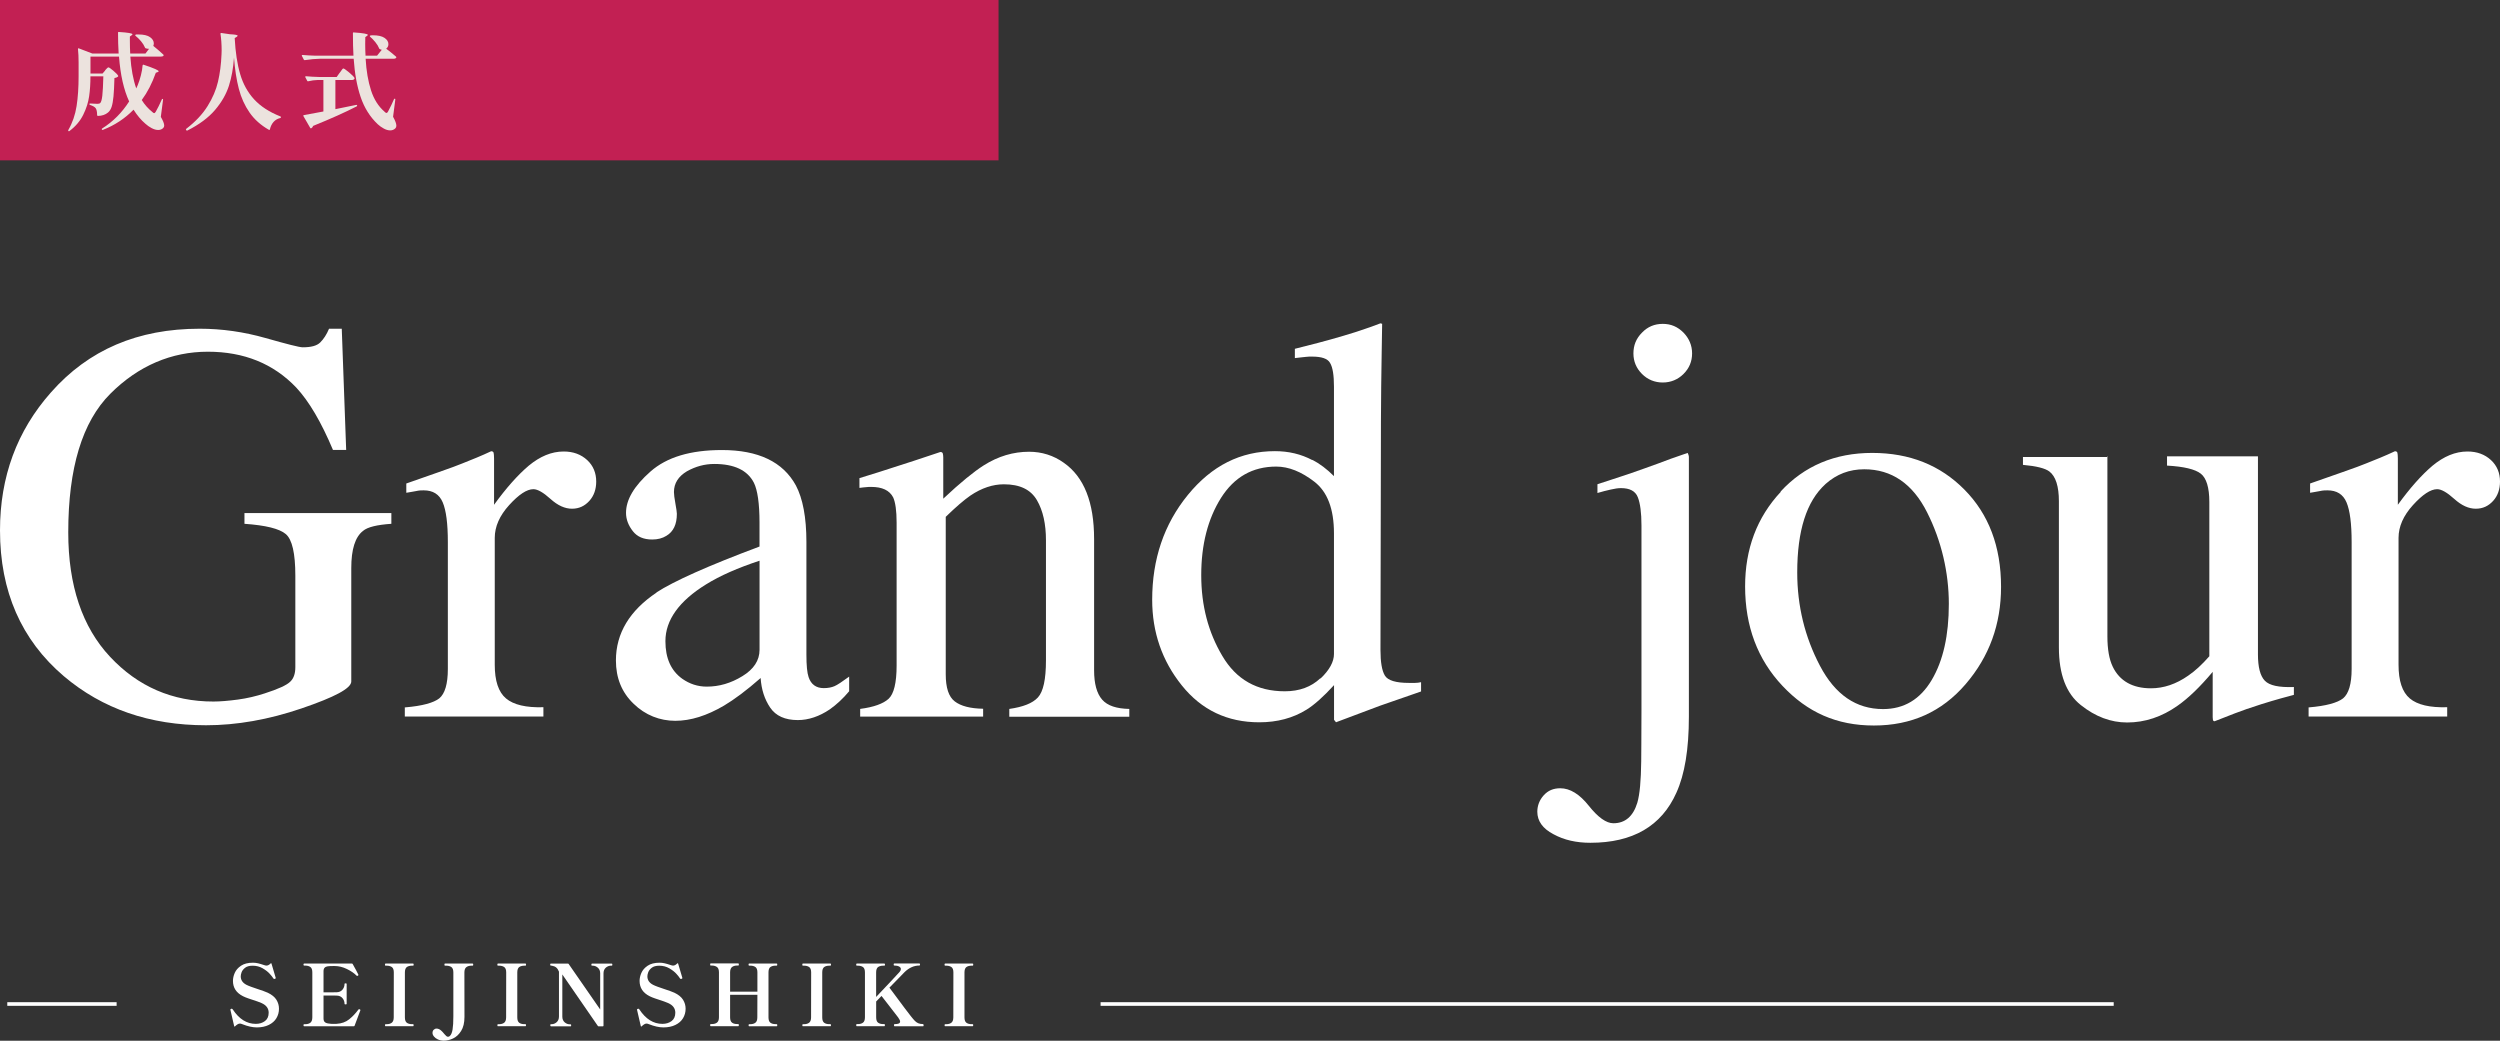 <?xml version="1.0" encoding="UTF-8"?><svg id="a" xmlns="http://www.w3.org/2000/svg" width="686" height="285.57" viewBox="0 0 686 285.57"><rect x="0" y="0" width="686" height="285.57" fill="#333333" stroke="none"/><defs><style>.b{fill:#ece3de;}.c{fill:#fff;}.d{fill:#c22053;}</style></defs><path class="c" d="M72.85,92.75c5.9,1.68,9.32,2.55,10.2,2.55,2.28,0,3.89-.4,4.83-1.34s1.74-2.15,2.41-3.76h3.49l1.21,33.27h-3.62c-3.22-7.65-6.57-13.35-10.06-17.1-6.24-6.57-14.35-9.86-24.28-9.86s-19.05,3.82-26.76,11.54c-7.71,7.71-11.54,20.39-11.54,38.03,0,14.56,3.82,25.96,11.47,34.14s17.1,12.28,28.37,12.28c1.88,0,4.16-.2,6.71-.54s5.03-.94,7.31-1.68c3.76-1.21,6.1-2.28,7.04-3.22.94-.87,1.41-2.21,1.41-3.96v-25.15c0-6.1-.87-9.93-2.62-11.4-1.74-1.48-5.5-2.41-11.34-2.82v-2.95h40.31v2.95c-3.89.27-6.51.87-7.78,1.95-2.15,1.68-3.22,5.03-3.22,10.2v31.12c0,1.88-4.56,4.29-13.62,7.38-9.06,3.09-17.84,4.63-26.23,4.63-15.43,0-28.44-4.49-39.04-13.48C5.84,175.6,0,162.25,0,145.54c0-14.69,4.63-27.3,13.95-37.83,10.33-11.74,23.88-17.51,40.85-17.51,6.1,0,12.14.87,18.04,2.55Z"/><path class="c" d="M111.15,194.11c4.76-.4,7.85-1.27,9.39-2.48,1.54-1.27,2.35-3.96,2.35-8.05v-34.81c0-5.1-.47-8.72-1.41-10.93s-2.68-3.29-5.23-3.29c-.54,0-1.21,0-2.08.2s-1.74.27-2.68.47v-2.55c2.95-1.01,5.9-2.08,8.99-3.15,3.09-1.07,5.23-1.88,6.37-2.35,2.55-1.01,5.23-2.08,7.92-3.35.34,0,.6.13.67.4s.13.8.13,1.61v12.68c3.29-4.56,6.51-8.18,9.52-10.73,3.09-2.55,6.24-3.89,9.59-3.89,2.62,0,4.76.8,6.44,2.35s2.48,3.56,2.48,5.9c0,2.08-.6,3.89-1.88,5.3s-2.82,2.15-4.76,2.15-3.89-.87-5.9-2.68-3.56-2.68-4.7-2.68c-1.81,0-4.02,1.48-6.64,4.36-2.62,2.88-3.96,5.9-3.96,8.99v34.81c0,4.43,1.01,7.51,3.09,9.26s5.5,2.55,10.26,2.41v2.55h-38.03v-2.55l.07.07Z"/><path class="c" d="M180.1,162.58c4.76-3.09,14.15-7.31,28.31-12.61v-6.57c0-5.23-.54-8.92-1.54-10.93-1.74-3.42-5.37-5.16-10.87-5.16-2.62,0-5.1.67-7.51,2.01-2.35,1.41-3.56,3.29-3.56,5.7,0,.6.13,1.68.4,3.15.27,1.48.4,2.41.4,2.82,0,2.88-.94,4.9-2.88,6.04-1.07.67-2.35,1.01-3.89,1.01-2.35,0-4.09-.74-5.3-2.28-1.21-1.54-1.88-3.22-1.88-5.03,0-3.62,2.21-7.38,6.71-11.34,4.49-3.96,11-5.9,19.59-5.9,9.99,0,16.77,3.22,20.32,9.73,1.88,3.56,2.88,8.72,2.88,15.49v30.92c0,2.95.2,5.03.6,6.17.67,2.01,2.08,3.02,4.16,3.02,1.21,0,2.15-.2,2.95-.54s2.08-1.21,4.02-2.62v4.02c-1.68,2.01-3.42,3.62-5.3,4.96-2.88,1.95-5.84,2.95-8.79,2.95-3.49,0-6.04-1.14-7.58-3.42s-2.41-4.96-2.62-8.12c-3.89,3.42-7.24,5.9-10.06,7.58-4.7,2.75-9.12,4.16-13.35,4.16s-8.25-1.54-11.47-4.7c-3.22-3.09-4.83-7.04-4.83-11.87,0-7.45,3.76-13.68,11.2-18.65h-.13ZM208.41,153.86c-5.9,1.95-10.8,4.09-14.69,6.51-7.38,4.56-11.13,9.79-11.13,15.56,0,4.7,1.54,8.12,4.63,10.33,2.01,1.41,4.23,2.15,6.71,2.15,3.42,0,6.64-.94,9.79-2.88,3.09-1.88,4.7-4.29,4.7-7.24v-24.48.07Z"/><path class="c" d="M236.11,194.51c3.62-.47,6.24-1.41,7.71-2.75s2.21-4.43,2.21-9.12v-39.24c0-3.29-.34-5.57-.94-6.91-1.01-1.95-3.02-2.88-6.04-2.88-.47,0-.94,0-1.41.07-.47,0-1.07.13-1.81.2v-2.68c2.08-.6,7.11-2.21,14.96-4.76l7.24-2.41c.34,0,.6.13.67.4s.13.6.13,1.07v11.34c4.7-4.43,8.45-7.45,11.07-9.12,4.02-2.55,8.18-3.76,12.48-3.76,3.49,0,6.71,1.01,9.52,3.02,5.57,3.89,8.32,10.87,8.32,20.93v36.02c0,3.69.74,6.37,2.21,8.05s3.96,2.48,7.45,2.55v2.15h-32.93v-2.15c3.76-.54,6.37-1.54,7.85-3.15s2.21-4.96,2.21-10.2v-32.93c0-4.43-.8-8.12-2.48-11-1.68-2.88-4.63-4.36-9.06-4.36-3.02,0-6.1,1.01-9.19,3.09-1.74,1.21-4.02,3.15-6.77,5.84v43.2c0,3.69.8,6.17,2.48,7.45s4.23,1.95,7.78,2.01v2.15h-33.74v-2.15l.07.07Z"/><path class="c" d="M360.07,126.16c2.08,1.07,4.02,2.55,5.97,4.49v-24.55c0-3.15-.34-5.3-1.07-6.51-.67-1.21-2.35-1.74-4.96-1.74-.6,0-1.14,0-1.61.07s-1.48.13-3.09.34v-2.55l6.31-1.61c2.35-.6,4.63-1.27,6.98-1.95s4.36-1.34,6.1-1.95c.8-.27,2.21-.74,4.09-1.48l.47.13-.13,8.12c0,2.95-.13,5.97-.13,9.06s-.07,6.17-.07,9.26l-.13,63.05c0,3.35.4,5.7,1.21,7.04s3.02,2.01,6.57,2.01h1.68c.54,0,1.14-.07,1.68-.2v2.55s-4.02,1.41-11.2,3.89l-12.14,4.56-.54-.67v-9.52c-2.88,3.15-5.37,5.37-7.51,6.71-3.76,2.35-8.12,3.49-13.01,3.49-8.72,0-15.83-3.35-21.26-10.13-5.43-6.77-8.12-14.62-8.12-23.48,0-11.13,3.22-20.73,9.79-28.78,6.57-8.05,14.49-12.01,23.88-12.01,3.76,0,7.18.8,10.33,2.48l-.07-.13ZM362.35,186.19c2.48-2.35,3.69-4.63,3.69-6.71v-33.14c0-6.71-1.81-11.4-5.37-14.15s-7.04-4.16-10.46-4.16c-6.51,0-11.54,2.88-15.16,8.59-3.62,5.77-5.43,12.81-5.43,21.2s1.95,15.7,5.77,22.14c3.82,6.51,9.52,9.73,17.17,9.73,4.02,0,7.24-1.21,9.73-3.56l.07.07Z"/><path class="c" d="M435.94,221.07c2.55,3.22,4.83,4.83,6.77,4.83,3.22,0,5.43-1.88,6.57-5.63.67-2.28,1.01-6.04,1.07-11.34,0-1.88.07-6.57.07-14.02v-50.71c0-3.49-.34-6.1-1.01-7.78s-2.21-2.48-4.63-2.48c-.74,0-1.68.13-2.82.4s-2.35.54-3.62.94v-2.41l6.57-2.15c1.61-.54,3.69-1.21,6.24-2.15,2.55-.87,4.96-1.81,7.31-2.68l4.63-1.61s.34.67.34,1.07v71.3c0,8.92-1.14,15.83-3.42,20.86-4.09,9.19-12.01,13.75-23.61,13.75-3.82,0-7.18-.74-10.13-2.35-2.95-1.54-4.43-3.62-4.43-6.17,0-1.68.6-3.22,1.74-4.49,1.21-1.34,2.68-1.95,4.56-1.95,2.68,0,5.3,1.61,7.85,4.83l-.07-.07ZM450.56,91.28c1.54-1.61,3.42-2.41,5.7-2.41s4.09.8,5.7,2.41c1.54,1.61,2.35,3.49,2.35,5.7s-.8,4.09-2.35,5.63c-1.54,1.54-3.49,2.35-5.7,2.35s-4.16-.8-5.7-2.35c-1.54-1.54-2.35-3.42-2.35-5.63s.74-4.09,2.35-5.7Z"/><path class="c" d="M488.59,134.88c6.51-7.04,14.89-10.6,25.15-10.6s18.65,3.35,25.29,10.06,10.06,15.56,10.06,26.7c0,10.26-3.22,19.12-9.73,26.7-6.51,7.58-14.89,11.34-25.15,11.34s-18.25-3.62-25.09-10.87-10.26-16.37-10.26-27.3c0-10.26,3.22-18.92,9.79-25.96l-.07-.07ZM500.87,132.87c-5.16,4.7-7.71,12.74-7.71,24.21,0,9.19,2.08,17.71,6.24,25.62,4.16,7.92,9.93,11.87,17.31,11.87,5.77,0,10.2-2.68,13.35-7.98,3.15-5.3,4.7-12.28,4.7-20.86s-2.01-17.31-5.97-25.15c-3.96-7.85-9.73-11.81-17.24-11.81-4.09,0-7.58,1.34-10.6,4.02l-.07.07Z"/><path class="c" d="M578.27,125.15v49.44c0,3.49.47,6.31,1.48,8.38,1.88,3.89,5.43,5.9,10.46,5.9,3.49,0,6.91-1.14,10.26-3.49,1.88-1.27,3.82-3.09,5.77-5.3v-42.33c0-3.96-.8-6.57-2.35-7.78s-4.63-1.95-9.26-2.21v-2.55h24.95v54.33c0,3.49.6,5.9,1.88,7.24s3.89,1.88,7.98,1.74v2.15c-2.82.74-4.9,1.34-6.24,1.74s-3.56,1.07-6.71,2.15c-1.34.47-4.29,1.54-8.79,3.35-.27,0-.4-.13-.47-.34,0-.2-.07-.47-.07-.8v-12.41c-3.49,4.16-6.71,7.24-9.59,9.26-4.36,3.09-8.99,4.63-13.89,4.63-4.49,0-8.72-1.61-12.68-4.76-4.02-3.15-6.04-8.45-6.04-15.83v-40.11c0-4.09-.87-6.84-2.62-8.18-1.14-.87-3.56-1.48-7.24-1.81v-2.15h23.07l.07-.27Z"/><path class="c" d="M633.55,194.11c4.76-.4,7.85-1.27,9.39-2.48,1.54-1.27,2.35-3.96,2.35-8.05v-34.81c0-5.1-.47-8.72-1.41-10.93s-2.68-3.29-5.23-3.29c-.54,0-1.21,0-2.08.2s-1.74.27-2.68.47v-2.55c2.95-1.01,5.9-2.08,8.99-3.15,3.09-1.07,5.23-1.88,6.37-2.35,2.55-1.01,5.23-2.08,7.92-3.35.34,0,.6.13.67.4s.13.8.13,1.61v12.68c3.29-4.56,6.51-8.18,9.52-10.73,3.09-2.55,6.24-3.89,9.59-3.89,2.62,0,4.76.8,6.44,2.35s2.48,3.56,2.48,5.9c0,2.08-.6,3.89-1.88,5.3s-2.82,2.15-4.76,2.15-3.89-.87-5.9-2.68-3.56-2.68-4.7-2.68c-1.81,0-4.02,1.48-6.64,4.36-2.62,2.88-3.96,5.9-3.96,8.99v34.81c0,4.43,1.01,7.51,3.09,9.26s5.5,2.55,10.26,2.41v2.55h-38.03v-2.55l.07.07Z"/><rect class="d" width="274" height="44"/><path class="b" d="M28.84,19.31c.06-.08.16-.19.3-.35.14-.15.27-.27.36-.35.1-.08.18-.12.26-.12.17,0,.62.3,1.33.91.72.61,1.16,1.07,1.33,1.38.06.08.04.16-.06.26-.23.19-.55.32-.96.38-.06,2.15-.14,3.83-.26,5.06s-.29,2.18-.52,2.86c-.23.68-.56,1.19-.99,1.54-.72.6-1.63.91-2.75.93-.16,0-.23-.08-.23-.23,0-.91-.14-1.55-.41-1.91-.25-.33-.75-.62-1.51-.87-.14-.02-.2-.11-.2-.26,0-.1.06-.14.17-.14.27,0,.7.02,1.28.06l.78.03c.37,0,.62-.08.75-.23.25-.23.44-.91.57-2.03.12-1.12.22-2.88.28-5.28h-3.54c0,1.97-.12,3.8-.36,5.48-.24,1.68-.78,3.37-1.62,5.07-.84,1.7-2.09,3.18-3.76,4.44-.1.12-.19.12-.29.03-.1-.1-.11-.2-.03-.32,1.14-1.97,1.89-4.16,2.26-6.55s.55-5.12.55-8.18v-3.83c0-1.37-.06-2.58-.17-3.62v-.06c0-.15.08-.2.23-.14l3.71,1.42h7.22c-.12-1.86-.17-3.76-.17-5.71,0-.17.09-.24.26-.2,2.47.15,3.71.37,3.71.64,0,.06-.08.15-.23.26l-.49.35v1.16c0,1.18.03,2.35.09,3.51h4.18l.99-1.31h-.15c-.23,0-.49-.05-.78-.14-.12-.06-.18-.13-.2-.23-.23-.56-.59-1.13-1.07-1.7-.48-.57-.98-1.06-1.48-1.46-.12-.08-.14-.16-.09-.26.04-.06.13-.11.26-.14h.61c1.43,0,2.49.25,3.18.74.69.49,1.03,1.07,1.03,1.73,0,.21-.05.43-.14.67.99.79,1.9,1.59,2.75,2.38.1.1.12.19.06.29-.12.17-.35.26-.7.26h-8.41c.23,3.4.77,6.31,1.62,8.73l.38-.84c.35-.85.65-1.77.9-2.77.25-1,.41-1.9.46-2.71.04-.17.13-.23.29-.17,1.55.52,2.62.92,3.22,1.19.6.27.9.47.9.61,0,.08-.08.14-.23.2l-.55.2c-1.02,2.88-2.31,5.38-3.86,7.48.77,1.26,1.75,2.36,2.93,3.31.19.19.35.29.46.29.15,0,.31-.14.46-.41.5-.87,1.05-1.98,1.65-3.33.06-.12.12-.17.2-.17.06,0,.1.02.13.07.03.05.03.11.01.19l-.61,4.67c.62,1.06.93,1.86.93,2.38,0,.27-.09.49-.26.67-.37.37-.83.55-1.39.55s-1.16-.17-1.8-.51c-.64-.34-1.21-.74-1.71-1.2-1.2-1.02-2.28-2.31-3.25-3.86-2.38,2.44-5.18,4.28-8.41,5.54-.14.06-.23.03-.29-.09-.06-.12-.03-.21.09-.29,2.98-1.88,5.44-4.35,7.4-7.42-1.47-3.17-2.4-7.27-2.78-12.3h-7.83v4.64h3.31l.7-.81Z"/><path class="b" d="M60.54,9.09s.1-.06.17-.04l2.41.35c1.39.06,2.09.19,2.09.41,0,.08-.1.18-.29.32l-.52.32c.21,3.91.71,7.21,1.51,9.9.79,2.7,2.07,5,3.83,6.92,1.76,1.91,4.16,3.47,7.19,4.67.12.06.17.13.17.2,0,.15-.08.24-.23.26-.73.17-1.34.53-1.81,1.06s-.81,1.21-1,2.04c-.02.08-.05.12-.1.14-.05.02-.11,0-.19-.03-2.2-1.26-3.97-2.83-5.29-4.73s-2.31-4.06-2.94-6.5c-.64-2.44-1.08-5.3-1.33-8.58-.19,2.84-.66,5.42-1.39,7.73-.74,2.31-2.01,4.52-3.81,6.64-1.81,2.12-4.34,4-7.58,5.64-.14.06-.24.03-.32-.09l-.03-.06c-.1-.14-.09-.24.03-.32,2.51-1.93,4.46-4,5.84-6.21,1.38-2.2,2.34-4.44,2.87-6.71.53-2.27.86-4.79.97-7.55l.03-1.02c0-1.68-.11-3.21-.32-4.58,0-.08.02-.14.06-.19Z"/><path class="b" d="M104.76,13.65c-.17-.02-.35-.08-.52-.17-.1-.02-.17-.09-.2-.2-.21-.54-.55-1.1-1.02-1.68s-.95-1.08-1.45-1.51c-.1-.08-.12-.16-.06-.26.08-.08.16-.12.26-.12l.52-.03c1.45,0,2.53.24,3.23.72.71.48,1.06,1.05,1.06,1.71,0,.52-.2.94-.61,1.25.93.7,1.83,1.42,2.7,2.18.1.1.12.19.06.29-.13.19-.38.29-.72.29h-7.68c.19,3.33.69,6.22,1.48,8.67s2.02,4.4,3.68,5.83c.08.06.15.13.2.2.16.12.28.17.38.17.14,0,.27-.13.41-.38.66-1.24,1.2-2.36,1.62-3.36.06-.12.13-.17.2-.17.15,0,.21.09.17.26l-.61,4.7c.6,1.08.9,1.9.9,2.46,0,.29-.09.52-.26.7-.39.39-.86.58-1.42.58s-1.12-.16-1.74-.49c-.62-.33-1.18-.73-1.68-1.19-2.13-2.01-3.69-4.5-4.7-7.48-1.01-2.98-1.64-6.48-1.91-10.5h-9.25c-1.24.02-2.62.14-4.15.38h-.09c-.08,0-.14-.05-.2-.15l-.52-1.01s-.03-.06-.03-.12c0-.1.07-.14.2-.14,1.06.1,2.24.16,3.54.2h10.44c-.1-1.64-.15-3.7-.15-6.18,0-.17.09-.24.26-.2,2.55.17,3.83.4,3.83.67,0,.08-.07.17-.2.26l-.49.35-.03,1.88c0,1.06.03,2.14.09,3.22h3.16l1.3-1.62ZM93.22,19.98c.12-.15.25-.34.39-.55.14-.21.27-.37.36-.48s.18-.16.26-.16c.17,0,.68.35,1.51,1.04.83.7,1.33,1.2,1.51,1.51.06.1.06.19,0,.29-.12.21-.35.32-.7.32h-4.52v8l5.68-1.16c.17-.04.27,0,.29.12v.06c0,.1-.05.17-.15.23-3.15,1.62-7.12,3.4-11.92,5.34-.12.31-.28.52-.49.64-.02.02-.06.03-.12.03-.12,0-.18-.04-.2-.12l-1.86-3.22s-.03-.09-.03-.15c0-.1.06-.14.17-.14,1.28-.21,3.05-.54,5.34-.99v-8.64h-1.57c-.87.02-1.73.14-2.58.35-.15.04-.25,0-.29-.12l-.52-.99s-.03-.06-.03-.12c0-.1.08-.15.23-.15,1.04.1,2.21.17,3.51.2h4.9l.81-1.16Z"/><path class="c" d="M66.41,281.01c-.2-.09-.4-.14-.58-.14-.2,0-.41.06-.62.19-.21.12-.45.31-.71.56-.06.06-.12.08-.16.07-.05-.02-.08-.06-.09-.14l-1-4.32-.05-.21s.02-.06.06-.09c.04-.03.08-.05.12-.07.04-.02.07-.03.08-.05.03-.02.08-.02.14-.02s.15.06.26.19c1.74,2.65,3.85,3.97,6.33,3.97,1,0,1.83-.26,2.51-.77.68-.51,1.02-1.28,1.02-2.29,0-1.18-.65-2.06-1.94-2.64-.64-.28-1.49-.59-2.57-.93-.14-.05-.49-.16-1.05-.35-.56-.19-1.06-.39-1.49-.61-1.84-.93-2.75-2.33-2.75-4.2,0-.7.16-1.43.49-2.19.33-.76.9-1.42,1.72-1.97s1.9-.83,3.26-.83c.48,0,.95.05,1.41.16.46.11,1.02.27,1.67.49.25.09.47.14.65.14.37,0,.75-.19,1.12-.58.12-.12.21-.11.26.05l1.12,3.78.02.05c.03.11.02.19-.02.23-.03.03-.09.06-.16.09-.09.03-.16.05-.21.05-.08,0-.16-.05-.23-.14-.19-.31-.52-.74-1-1.27-.48-.54-1.13-1.04-1.95-1.52-.82-.47-1.73-.71-2.74-.71-.9,0-1.6.19-2.08.57-.48.38-.8.79-.96,1.23s-.23.81-.23,1.12c0,1,.51,1.77,1.54,2.31.33.17.76.35,1.3.55s1.09.38,1.65.57c1.31.42,2.29.78,2.94,1.07,1.1.53,1.89,1.17,2.36,1.93s.7,1.57.7,2.44c0,.97-.24,1.84-.71,2.62s-1.17,1.39-2.09,1.84c-.92.45-2.02.68-3.29.68-1.17,0-2.5-.3-3.99-.89Z"/><path class="c" d="M98.89,277.19c0,.06-.02.12-.05.19s-.05.12-.07.16l-1.47,3.92c-.02.09-.09.14-.21.14h-13.63c-.12,0-.19-.1-.19-.3,0-.17.06-.26.19-.26h.28c.59,0,1.07-.13,1.42-.4s.54-.76.54-1.49v-12.33c0-.73-.18-1.23-.55-1.48-.37-.26-.84-.38-1.41-.38h-.28c-.12,0-.19-.1-.19-.3,0-.17.06-.26.19-.26h13.1c.09,0,.16.04.21.12.31.54.62,1.1.92,1.67.3.57.52.98.64,1.25l.02.09c0,.06-.05.13-.16.21-.06.03-.12.05-.16.05-.08,0-.15-.03-.21-.09-.65-.67-1.54-1.27-2.65-1.81-1.11-.54-2.23-.81-3.35-.81h-.44c-.64,0-1.13.03-1.48.08-.35.05-.63.18-.83.39-.2.2-.3.53-.3.98v5.77h1.89c.86,0,1.43,0,1.73-.02.67-.02,1.19-.25,1.58-.71.38-.46.57-.98.57-1.58,0-.11.1-.16.3-.16.11,0,.18.01.22.04.04.02.06.07.06.13v5.44c0,.06-.02.1-.06.13s-.11.04-.22.04c-.2,0-.3-.05-.3-.16,0-.59-.19-1.11-.57-1.56-.38-.45-.91-.68-1.58-.7-.3-.01-.87-.02-1.73-.02h-1.89v6.3c0,.54.17.91.5,1.11.33.2.86.32,1.58.36.16.02.4.02.72.02s.59,0,.79-.02c1.37-.08,2.52-.49,3.44-1.23s1.78-1.64,2.56-2.7c.05-.06.11-.09.19-.09.06,0,.12.02.19.05.11.05.16.13.16.26Z"/><path class="c" d="M105.8,281.6c-.11,0-.16-.1-.16-.3,0-.17.05-.26.16-.26h.28c.59,0,1.07-.13,1.42-.4s.54-.75.54-1.47l.02-12.33c0-.73-.18-1.23-.55-1.48-.37-.26-.84-.38-1.44-.38h-.28c-.11,0-.16-.1-.16-.3,0-.19.05-.28.16-.28h7.56c.11,0,.16.09.16.28,0,.2-.05.3-.16.3h-.28c-.61,0-1.09.13-1.44.38-.35.26-.53.75-.53,1.48v12.33c0,.73.18,1.23.54,1.48.36.26.83.38,1.42.38h.28c.11,0,.16.09.16.26,0,.2-.05.3-.16.3h-7.56Z"/><path class="c" d="M120.19,285.24c-.48-.22-.84-.49-1.11-.82s-.4-.65-.4-.98c0-.37.11-.67.34-.88s.48-.32.76-.32c.44,0,.86.18,1.26.54.22.17.52.5.91.98.2.23.38.41.52.54.15.12.3.19.46.19.12,0,.26-.05.42-.14l.16-.16c.31-.31.54-.88.68-1.72.14-.83.21-2.03.21-3.58v-12.02c0-.75-.18-1.25-.55-1.51-.37-.26-.84-.38-1.44-.38h-.3c-.11,0-.16-.09-.16-.28,0-.2.05-.3.16-.3h7.56c.12,0,.19.1.19.3,0,.19-.06.28-.19.28h-.28c-.58,0-1.05.13-1.41.4-.37.26-.55.76-.55,1.49l.02,12.16c0,1.62-.31,2.92-.93,3.89-.62.97-1.37,1.66-2.23,2.05-.86.4-1.69.59-2.49.59-.61,0-1.15-.11-1.62-.33Z"/><path class="c" d="M136.64,281.6c-.11,0-.16-.1-.16-.3,0-.17.05-.26.16-.26h.28c.59,0,1.07-.13,1.42-.4s.54-.75.54-1.47l.02-12.33c0-.73-.18-1.23-.55-1.48-.37-.26-.84-.38-1.44-.38h-.28c-.11,0-.16-.1-.16-.3,0-.19.05-.28.16-.28h7.56c.11,0,.16.09.16.28,0,.2-.05.3-.16.3h-.28c-.61,0-1.09.13-1.44.38-.35.26-.53.75-.53,1.48v12.33c0,.73.18,1.23.54,1.48.36.26.83.38,1.42.38h.28c.11,0,.16.09.16.26,0,.2-.05.3-.16.3h-7.56Z"/><path class="c" d="M151.14,281.6c-.09,0-.14-.1-.14-.3,0-.17.05-.26.14-.26h.23c.51,0,.98-.19,1.39-.56.41-.37.62-.89.62-1.56v-12.3c-.2-.51-.46-.89-.76-1.14s-.7-.41-1.18-.49l-.19-.02c-.11,0-.18-.02-.21-.05-.05-.03-.07-.11-.07-.23,0-.19.05-.28.16-.28h4.69c.12,0,.2.04.23.12l8.64,12.47v-9.92c0-.65-.21-1.16-.63-1.53-.42-.37-.89-.56-1.4-.57h-.23c-.11,0-.16-.09-.16-.28s.05-.28.16-.28h5.44c.11,0,.16.09.16.28s-.05.28-.16.28h-.28c-.51.02-.97.21-1.38.57-.4.37-.61.88-.61,1.53v14.36c0,.12-.06.19-.19.19h-1.14c-.11,0-.19-.04-.23-.12l-9.74-14.12v11.56c0,.67.21,1.19.63,1.56.42.37.88.56,1.38.56h.26c.11,0,.16.09.16.26,0,.2-.05.3-.16.3h-5.44Z"/><path class="c" d="M177.99,281.01c-.2-.09-.4-.14-.58-.14-.2,0-.41.06-.62.19-.21.12-.45.31-.71.56-.06.06-.12.08-.16.07-.05-.02-.08-.06-.09-.14l-1-4.32-.05-.21s.02-.06.06-.09c.04-.03.08-.05.12-.07.04-.02.07-.03.08-.05.03-.02.08-.02.14-.02s.15.06.26.19c1.74,2.65,3.85,3.97,6.33,3.97,1,0,1.83-.26,2.51-.77.68-.51,1.02-1.28,1.02-2.29,0-1.18-.65-2.06-1.94-2.64-.64-.28-1.49-.59-2.57-.93-.14-.05-.49-.16-1.05-.35-.56-.19-1.06-.39-1.49-.61-1.84-.93-2.75-2.33-2.75-4.2,0-.7.16-1.43.49-2.19.33-.76.9-1.42,1.72-1.97s1.9-.83,3.26-.83c.48,0,.95.05,1.41.16.46.11,1.02.27,1.67.49.25.09.47.14.65.14.37,0,.75-.19,1.12-.58.12-.12.21-.11.26.05l1.12,3.78.02.05c.03.11.02.19-.02.23-.03.03-.09.06-.16.09-.09.03-.16.05-.21.05-.08,0-.16-.05-.23-.14-.19-.31-.52-.74-1-1.27-.48-.54-1.13-1.04-1.95-1.52-.82-.47-1.73-.71-2.74-.71-.9,0-1.6.19-2.08.57-.48.38-.8.79-.96,1.23s-.23.81-.23,1.12c0,1,.51,1.77,1.54,2.31.33.17.76.35,1.3.55s1.09.38,1.65.57c1.31.42,2.29.78,2.94,1.07,1.1.53,1.89,1.17,2.36,1.93s.7,1.57.7,2.44c0,.97-.24,1.84-.71,2.62s-1.17,1.39-2.09,1.84c-.92.45-2.02.68-3.29.68-1.17,0-2.5-.3-3.99-.89Z"/><path class="c" d="M213.13,281.04c.11,0,.16.09.16.26,0,.2-.05.3-.16.3h-7.56c-.11,0-.16-.1-.16-.3,0-.17.05-.26.16-.26h.28c.59,0,1.07-.13,1.42-.4.36-.26.54-.75.54-1.47l.02-6.19h-7.49v6.16c0,.73.18,1.23.54,1.48.36.26.83.38,1.42.38h.28c.11,0,.16.09.16.28,0,.2-.05.3-.16.3h-7.56c-.11,0-.16-.1-.16-.3,0-.19.05-.28.16-.28h.3c.59,0,1.07-.13,1.42-.4s.54-.75.54-1.47v-12.3c0-.73-.18-1.23-.55-1.49-.37-.26-.84-.4-1.41-.4h-.3c-.11,0-.16-.09-.16-.28,0-.2.05-.3.16-.3h7.56c.11,0,.16.1.16.3,0,.19-.05.28-.16.28h-.28c-.59,0-1.07.13-1.42.4-.36.27-.54.76-.54,1.49v5.28h7.49v-5.28c0-.73-.18-1.23-.55-1.48-.37-.26-.84-.38-1.44-.38h-.28c-.11,0-.16-.1-.16-.3,0-.19.05-.28.16-.28h7.56c.11,0,.16.09.16.28,0,.2-.05.3-.16.3h-.28c-.61,0-1.08.13-1.44.38s-.53.75-.53,1.48v12.33c0,.73.18,1.23.54,1.48.36.26.83.38,1.42.38h.28Z"/><path class="c" d="M220.32,281.6c-.11,0-.16-.1-.16-.3,0-.17.05-.26.16-.26h.28c.59,0,1.07-.13,1.42-.4s.54-.75.54-1.47l.02-12.33c0-.73-.18-1.23-.55-1.48-.37-.26-.84-.38-1.44-.38h-.28c-.11,0-.16-.1-.16-.3,0-.19.05-.28.16-.28h7.56c.11,0,.16.09.16.28,0,.2-.05.3-.16.3h-.28c-.61,0-1.09.13-1.44.38-.35.26-.53.75-.53,1.48v12.33c0,.73.18,1.23.54,1.48.36.26.83.38,1.42.38h.28c.11,0,.16.09.16.26,0,.2-.05.3-.16.3h-7.56Z"/><path class="c" d="M253.45,281.32c0,.19-.05.28-.16.28h-7.82c-.11,0-.16-.09-.16-.28,0-.2.05-.3.16-.3.5,0,.88-.05,1.13-.16.26-.11.39-.29.39-.54,0-.26-.18-.65-.54-1.14l-2.62-3.39-1.94-2.5-.82.84-.65.68v4.34c0,.73.18,1.23.54,1.48.36.26.83.38,1.42.38h.28c.11,0,.16.09.16.28,0,.2-.05.3-.16.3h-7.56c-.11,0-.16-.1-.16-.3,0-.19.05-.28.16-.28h.3c.59,0,1.06-.13,1.41-.4.35-.26.53-.75.53-1.47v-12.3c0-.73-.18-1.23-.54-1.48s-.83-.38-1.4-.38h-.3c-.11,0-.16-.1-.16-.3,0-.19.05-.28.16-.28h7.56c.12,0,.19.09.19.28,0,.2-.06.3-.19.3h-.28c-.61,0-1.09.13-1.44.38-.35.26-.53.75-.53,1.48v6.72c1.25-1.31,2.56-2.69,3.93-4.16,1.38-1.46,2.21-2.37,2.51-2.71.23-.28.35-.54.35-.77,0-.3-.16-.53-.49-.71s-.77-.27-1.33-.27c-.11,0-.16-.1-.16-.3,0-.17.05-.26.16-.26h6.89c.12,0,.19.09.19.26,0,.2-.06.3-.19.3-1.45,0-2.79.59-4.02,1.77-.23.2-1.49,1.49-3.78,3.88l-.42.42,1.21,1.61c2.51,3.39,4.06,5.46,4.67,6.21.48.61.86,1.05,1.13,1.32.27.27.58.48.92.63.34.15.77.22,1.28.22.11,0,.16.1.16.3Z"/><path class="c" d="M259.35,281.6c-.11,0-.16-.1-.16-.3,0-.17.05-.26.16-.26h.28c.59,0,1.07-.13,1.42-.4s.54-.75.54-1.47l.02-12.33c0-.73-.18-1.23-.55-1.48-.37-.26-.84-.38-1.44-.38h-.28c-.11,0-.16-.1-.16-.3,0-.19.05-.28.16-.28h7.56c.11,0,.16.09.16.28,0,.2-.05.3-.16.3h-.28c-.61,0-1.09.13-1.44.38-.35.26-.53.75-.53,1.48v12.33c0,.73.18,1.23.54,1.48.36.26.83.38,1.42.38h.28c.11,0,.16.09.16.26,0,.2-.05.3-.16.3h-7.56Z"/><rect class="c" x="302" y="275" width="278" height="1"/><rect class="c" x="2" y="275" width="30" height="1"/></svg>